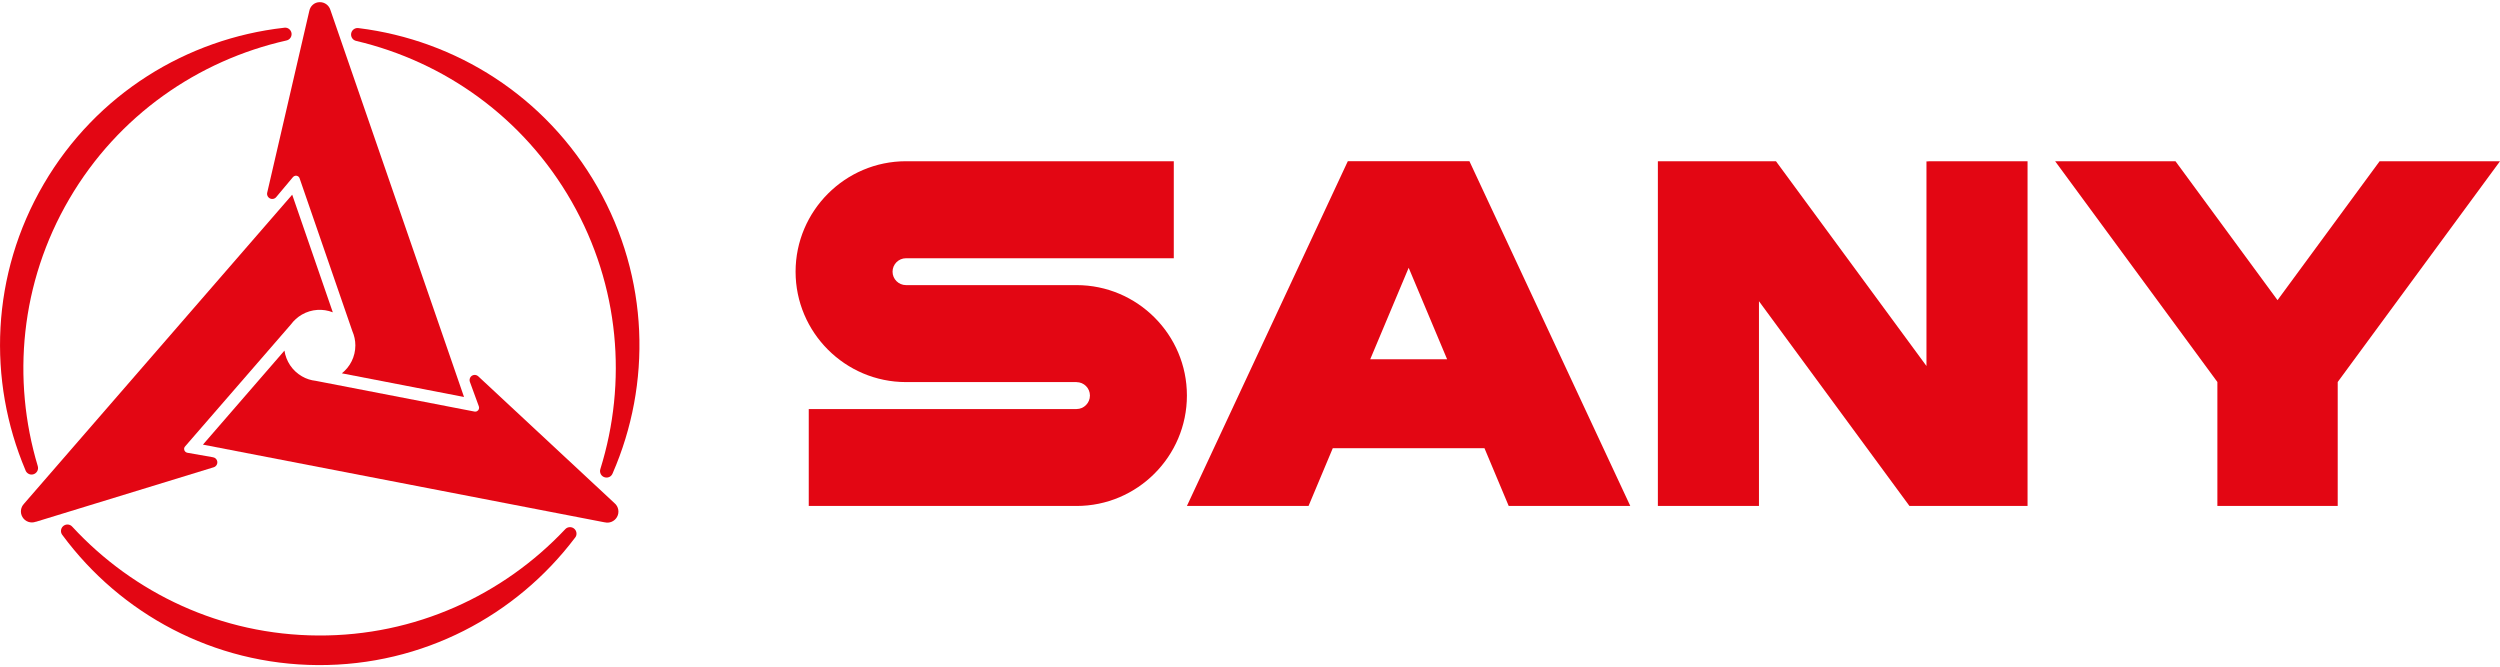 <?xml version="1.0" encoding="utf-8"?>
<!-- Generator: Adobe Illustrator 26.0.3, SVG Export Plug-In . SVG Version: 6.00 Build 0)  -->
<svg version="1.1" id="Capa_1" xmlns="http://www.w3.org/2000/svg" xmlns:xlink="http://www.w3.org/1999/xlink" x="0px" y="0px"
	 viewBox="0 0 522.07 139.34" style="enable-background:new 0 0 522.07 139.34;" xml:space="preserve">
<style type="text/css">
	.st0{fill-rule:evenodd;clip-rule:evenodd;fill:#E30613;}
	.st1{fill:#E30613;}
</style>
<g>
	<path class="st0" d="M120.39,111.46c0.01-0.75-0.59-1.37-1.35-1.38c-0.41,0-0.78,0.17-1.02,0.45
		c-12.94,13.73-31.29,22.29-51.57,22.18c-20.28-0.1-38.54-8.85-51.34-22.7c-0.25-0.29-0.61-0.48-1.02-0.48
		c-0.75,0-1.36,0.61-1.36,1.36c0,0.34,0.13,0.64,0.33,0.88v0c12.09,16.35,31.46,27,53.35,27.12c21.9,0.11,41.38-10.34,53.64-26.56
		C120.26,112.1,120.39,111.79,120.39,111.46"/>
	<path class="st0" d="M74,6.03c-0.65,0.37-0.88,1.2-0.51,1.86c0.2,0.36,0.54,0.58,0.91,0.66c18.36,4.33,34.94,15.96,44.99,33.57
		c10.04,17.61,11.6,37.8,5.99,55.8c-0.13,0.37-0.1,0.77,0.1,1.13c0.37,0.65,1.21,0.87,1.87,0.5c0.29-0.17,0.49-0.44,0.6-0.74
		c8.12-18.63,7.66-40.73-3.19-59.76C113.91,20.03,95.12,8.39,74.95,5.88h-0.01C74.63,5.82,74.3,5.86,74,6.03"/>
	<path class="st0" d="M5.9,98.91c0.64,0.39,1.47,0.17,1.86-0.48c0.21-0.35,0.23-0.76,0.12-1.12c-5.42-18.07-3.65-38.25,6.58-55.75
		c10.23-17.5,26.94-28.95,45.33-33.1c0.37-0.07,0.72-0.3,0.92-0.65c0.38-0.65,0.15-1.48-0.5-1.86c-0.29-0.17-0.63-0.21-0.93-0.15
		C39.08,8.09,20.17,19.54,9.13,38.44c-11.05,18.91-11.74,41-3.82,59.73C5.4,98.47,5.61,98.73,5.9,98.91"/>
	<path class="st0" d="M7.48,108.97l37.11-11.38l0.09-0.03l0,0l0.17-0.08c0.52-0.3,0.69-0.96,0.39-1.47c-0.17-0.3-0.48-0.49-0.8-0.52
		v-0.01l-5.31-0.93c-0.38-0.06-0.67-0.39-0.68-0.78c-0.01-0.24,0.1-0.45,0.26-0.6l-0.01,0l22.07-25.44c0.59-0.8,1.36-1.5,2.27-2.03
		c2.04-1.18,4.42-1.28,6.46-0.48l-8.48-24.56L5.01,105.2h0.01c-0.71,0.72-0.87,1.85-0.34,2.76c0.57,0.98,1.76,1.39,2.8,0.99
		L7.48,108.97z"/>
	<path class="st0" d="M128.31,105.06L99.9,78.61l-0.07-0.06l0,0l-0.16-0.11c-0.51-0.3-1.18-0.12-1.47,0.4
		c-0.17,0.31-0.18,0.67-0.05,0.97l1.85,5.06c0.13,0.36,0,0.78-0.35,0.98c-0.2,0.12-0.43,0.14-0.65,0.08v0l-33.07-6.4
		c-0.99-0.11-1.97-0.41-2.89-0.95c-2.04-1.18-3.31-3.19-3.64-5.36L42.38,92.85l83.9,16.23v-0.01c0.98,0.25,2.03-0.18,2.56-1.09
		c0.57-0.99,0.32-2.23-0.54-2.93L128.31,105.06z"/>
	<path class="st0" d="M55.81,40.19l-0.02,0.08v0.02l-0.02,0.19c0.01,0.59,0.49,1.07,1.08,1.07c0.36,0,0.67-0.17,0.87-0.44l3.46-4.13
		c0.24-0.29,0.68-0.38,1.02-0.19c0.2,0.12,0.34,0.31,0.39,0.52l0,0l10.99,31.84c0.4,0.91,0.63,1.92,0.63,2.98
		c0,2.36-1.1,4.47-2.82,5.83L96.9,82.9L69.01,2.12l0,0c-0.28-0.97-1.17-1.68-2.23-1.67c-1.15,0-2.02,0.83-2.21,1.92L55.81,40.19z"/>
	<path class="st0" d="M224.81,59.54H189.2c-1.55,0-2.81-1.26-2.81-2.8c0-1.55,1.26-2.81,2.81-2.81h55.92V33.67H189.2
		c-12.7,0-23.06,10.36-23.06,23.07c0,12.7,10.36,23.05,23.06,23.05h35.61v0.01c1.55,0,2.8,1.26,2.8,2.8c0,1.55-1.25,2.82-2.8,2.82
		h-55.92v20.24h55.92c12.7,0,23.05-10.36,23.05-23.06C247.87,69.9,237.52,59.54,224.81,59.54"/>
	<path class="st0" d="M315.06,105.66h25.39l-33.59-71.99h-25.4l-33.6,71.99h25.4l5.06-12.06H310L315.06,105.66z M286.14,75.03
		l8.03-19.11l8.03,19.11H286.14z"/>
	<polygon class="st1" points="402.72,33.68 402.72,33.7 402.3,33.7 402.3,76.43 370.87,33.67 370.87,33.68 346.21,33.68 
		346.21,105.66 367.32,105.66 367.32,62.9 398.75,105.66 423.41,105.66 423.41,33.68 	"/>
	<polygon class="st1" points="496.93,33.67 475.61,62.68 454.3,33.67 429.17,33.67 463.05,79.77 463.05,105.66 488.18,105.66 
		488.18,79.77 522.07,33.67 	"/>
</g>
</svg>
